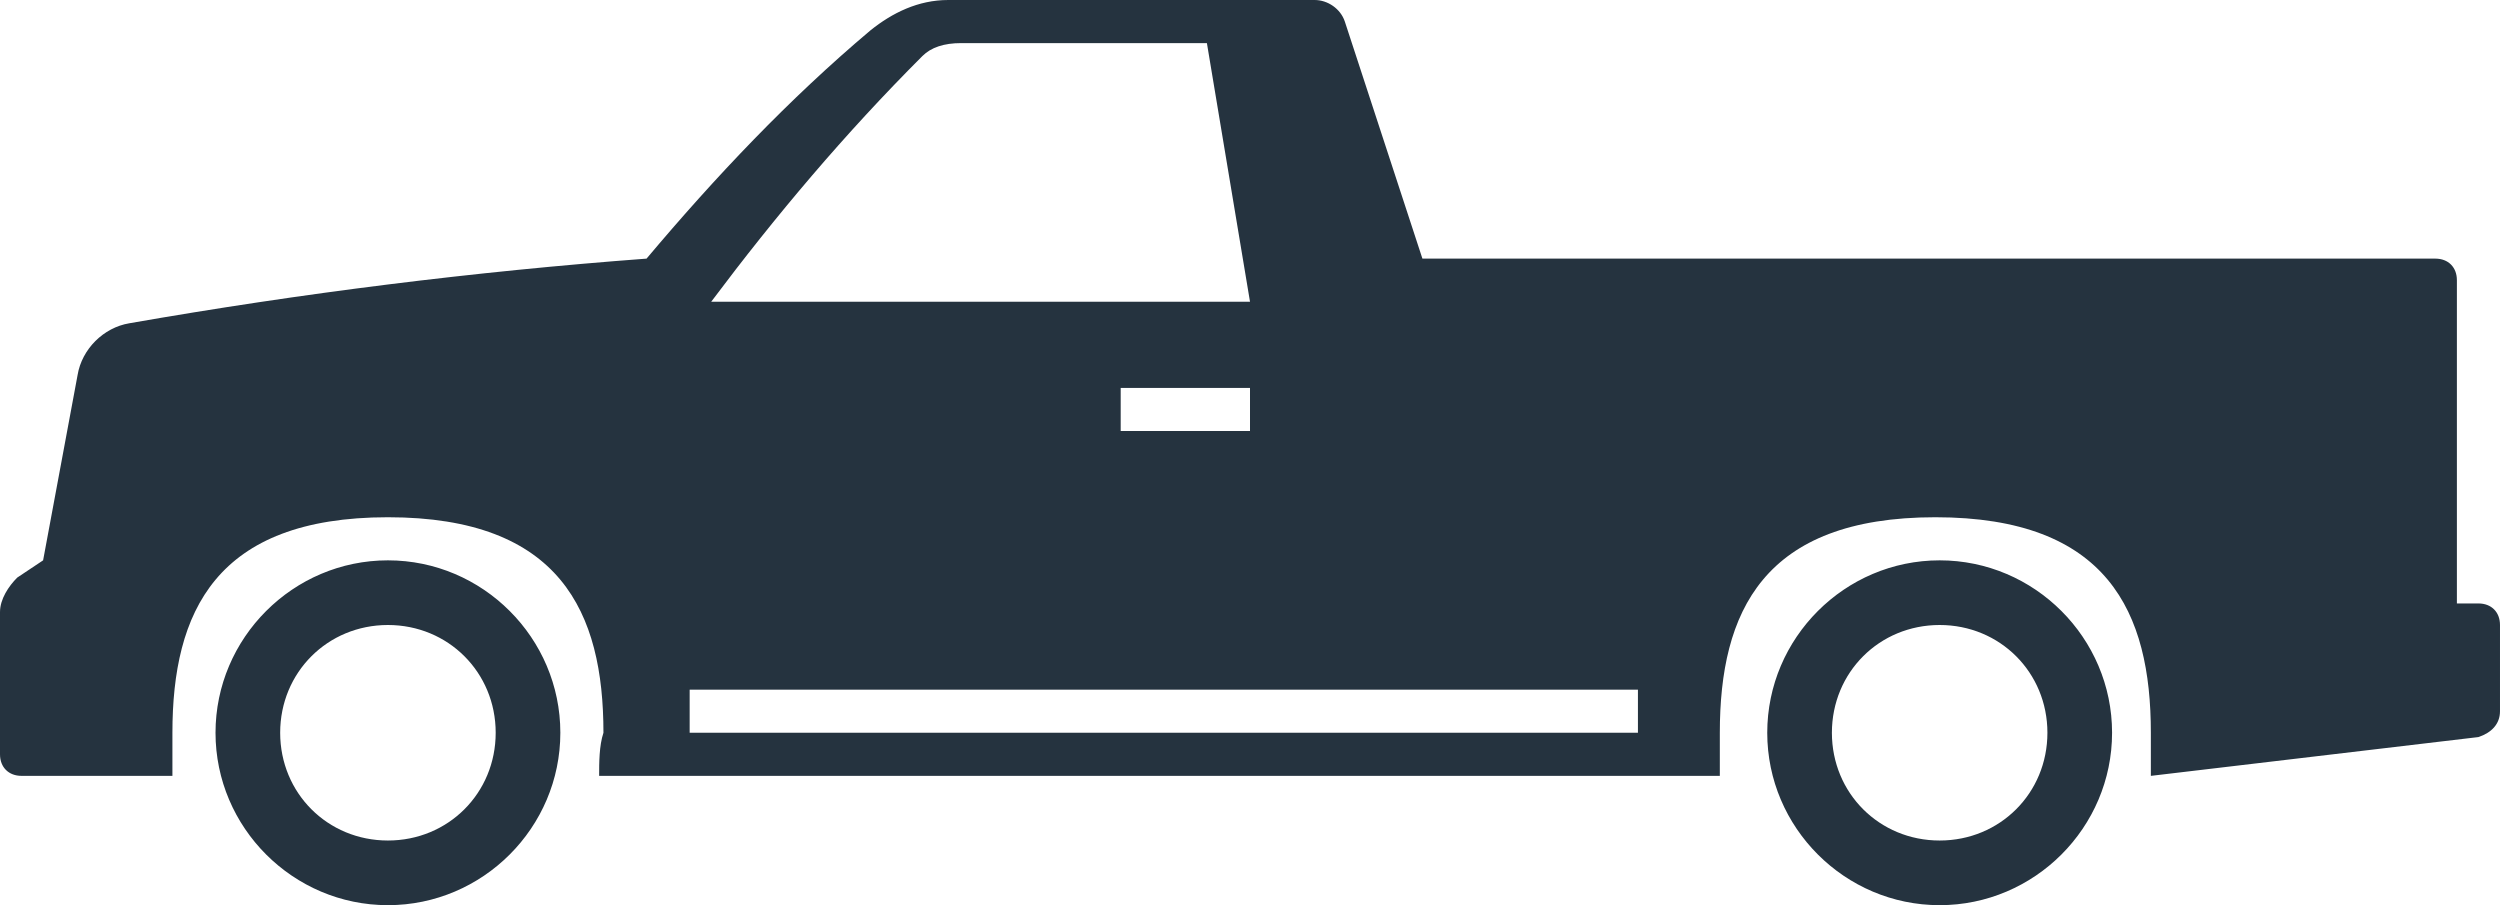 <?xml version="1.0" encoding="UTF-8"?>
<svg xmlns="http://www.w3.org/2000/svg" version="1.1" viewBox="0 0 58 21">
  <defs>
    <style>
      .cls-1 {
        fill: #25333f;
        fill-rule: evenodd;
      }
    </style>
  </defs>
  <!-- Generator: Adobe Illustrator 28.7.1, SVG Export Plug-In . SVG Version: 1.2.0 Build 142)  -->
  <g>
    <g id="Layer_1">
      <g id="Layer_2">
        <g id="_Ñëîé_1" data-name="Ñëîé_1">
          <path class="cls-1" d="M9,13c2.2,0,4,1.8,4,4s-1.8,4-4,4-4-1.8-4-4,1.8-4,4-4ZM9,14.5c1.4,0,2.5,1.1,2.5,2.5s-1.1,2.5-2.5,2.5-2.5-1.1-2.5-2.5,1.1-2.5,2.5-2.5ZM1.8,8.7c.1-.6.6-1.1,1.2-1.2,4-.7,8-1.2,12-1.5,1.6-1.9,3.3-3.7,5.2-5.3.5-.4,1.1-.7,1.8-.7h8.5c.3,0,.6.2.7.5l1.8,5.5h23.5c.3,0,.5.2.5.5v7.5h.5c.3,0,.5.2.5.5v2c0,.3-.2.5-.5.6l-7.6.9c0-.3,0-.7,0-1,0-2.8-1-5-5-5s-5,2.2-5,5c0,.3,0,.7,0,1H13.9c0-.3,0-.7.1-1,0-2.8-1-5-5-5s-5,2.2-5,5c0,.3,0,.7,0,1H.5c-.3,0-.5-.2-.5-.5v-3.3c0-.3.2-.6.4-.8l.6-.4.8-4.3ZM28,1l1,6h-12.5c1.5-2,3.1-3.9,4.9-5.7.2-.2.5-.3.9-.3h5.8ZM29,9h-3v1h3v-1ZM16,16h22v1h-22v-1ZM45,13c2.2,0,4,1.8,4,4s-1.8,4-4,4-4-1.8-4-4,1.8-4,4-4ZM45,14.5c1.4,0,2.5,1.1,2.5,2.5s-1.1,2.5-2.5,2.5-2.5-1.1-2.5-2.5,1.1-2.5,2.5-2.5Z"/>
        </g>
      </g>
    </g>
  </g>
</svg>